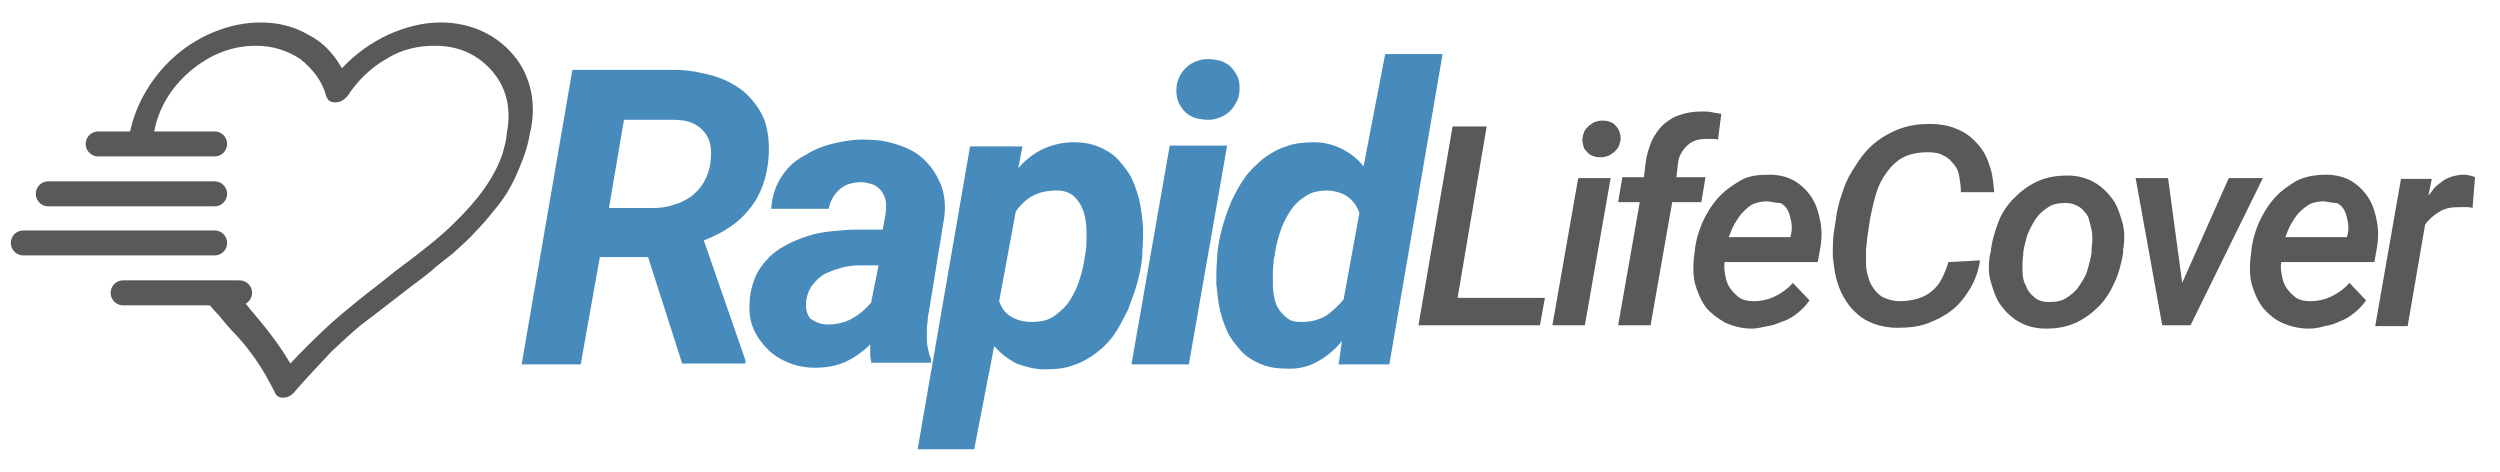 <?xml version="1.0" encoding="utf-8"?>
<!-- Generator: Adobe Illustrator 21.0.1, SVG Export Plug-In . SVG Version: 6.00 Build 0)  -->
<svg version="1.1" id="Layer_1" xmlns="http://www.w3.org/2000/svg" xmlns:xlink="http://www.w3.org/1999/xlink" x="0px" y="0px"
	 viewBox="0 0 300.5 56.7" style="enable-background:new 0 0 300.5 56.7;" xml:space="preserve">
<style type="text/css">
	.st0{fill:#478BBD;}
	.st1{fill:#58595B;}
	.st2{fill:none;stroke:#58595B;stroke-width:3;stroke-linecap:round;stroke-miterlimit:10;}
</style>
<g>
	<g>
		<path class="st0" d="M77.9,30.9h-5.8l-2.3,12.9h-7.1l6.1-35.4l12.3,0c1.6,0,3.1,0.3,4.6,0.7c1.4,0.4,2.7,1.1,3.7,1.9
			c1,0.9,1.8,1.9,2.4,3.2c0.5,1.3,0.7,2.8,0.6,4.6c-0.2,2.5-0.9,4.6-2.3,6.3c-1.3,1.7-3.2,2.9-5.5,3.8l5,14.4v0.4h-7.6L77.9,30.9z
			 M73.2,25l5.3,0c0.9,0,1.7-0.1,2.5-0.4c0.8-0.2,1.5-0.6,2.1-1c0.6-0.5,1.1-1,1.5-1.7s0.7-1.5,0.8-2.4c0.2-1.6,0-2.8-0.8-3.7
			s-1.9-1.4-3.5-1.4l-6.1,0L73.2,25z"/>
		<path class="st0" d="M104.8,43.8c-0.1-0.4-0.2-0.8-0.2-1.2c0-0.4,0-0.8,0-1.2c-0.9,0.9-1.9,1.6-3,2.1c-1.1,0.5-2.3,0.7-3.7,0.7
			c-1.1,0-2.1-0.2-3.1-0.6c-1-0.4-1.8-0.9-2.5-1.6c-0.7-0.7-1.3-1.5-1.7-2.4c-0.4-0.9-0.6-2-0.5-3.1c0-1.1,0.3-2.2,0.6-3
			s0.9-1.7,1.5-2.3c0.6-0.7,1.3-1.2,2.2-1.7s1.7-0.8,2.6-1.1s1.9-0.5,2.9-0.6c1-0.1,2-0.2,3-0.2l3.2,0l0.3-1.6
			c0.1-0.5,0.1-1,0.1-1.5c0-0.5-0.2-0.9-0.4-1.3c-0.2-0.4-0.5-0.6-0.9-0.9c-0.4-0.2-0.9-0.3-1.5-0.4c-1.1,0-2,0.2-2.7,0.8
			s-1.2,1.4-1.4,2.4l-6.9,0c0.1-1.5,0.5-2.7,1.2-3.8c0.7-1.1,1.6-2,2.8-2.6c1.1-0.7,2.3-1.2,3.7-1.5c1.3-0.3,2.7-0.5,4-0.4
			c1.4,0,2.7,0.3,3.8,0.7c1.2,0.4,2.2,1,3,1.8c0.8,0.8,1.4,1.7,1.9,2.9c0.4,1.1,0.6,2.4,0.4,3.9l-1.8,11.1c-0.1,0.5-0.2,1-0.2,1.5
			c-0.1,0.5-0.1,1-0.1,1.5c0,0.5,0,1,0.1,1.5c0.1,0.5,0.2,1,0.4,1.4l0,0.5H104.8z M99.5,39c1,0,2-0.2,2.9-0.7
			c0.9-0.5,1.6-1.1,2.3-1.9l0.9-4.5l-2.4,0c-0.7,0-1.4,0.1-2.1,0.3c-0.7,0.2-1.3,0.4-1.9,0.7c-0.6,0.3-1.1,0.8-1.5,1.3
			s-0.7,1.2-0.8,2c-0.1,0.9,0.1,1.6,0.5,2.1C98,38.7,98.6,39,99.5,39z"/>
		<path class="st0" d="M137.3,30.8c-0.1,1.1-0.3,2.1-0.6,3.2c-0.3,1.1-0.7,2.1-1.1,3.2c-0.5,1-1,2-1.6,2.9s-1.3,1.6-2.2,2.3
			c-0.8,0.6-1.8,1.2-2.8,1.5c-1,0.4-2.2,0.5-3.4,0.5c-1.2,0-2.3-0.3-3.4-0.7c-1-0.5-1.9-1.2-2.7-2.1L117.1,54h-6.8l6.3-36.4l6.3,0
			l-0.5,2.6c0.9-1,1.9-1.8,3-2.3c1.1-0.5,2.3-0.8,3.7-0.8c1.2,0,2.2,0.2,3.1,0.6c0.9,0.4,1.7,0.9,2.3,1.6c0.6,0.7,1.2,1.4,1.6,2.3
			c0.4,0.9,0.7,1.8,0.9,2.7c0.2,1,0.3,2,0.4,3c0,1,0,2-0.1,3L137.3,30.8z M130.5,30.3c0.1-0.7,0.1-1.5,0.1-2.3
			c0-0.9-0.1-1.7-0.3-2.4s-0.6-1.4-1.1-1.9c-0.5-0.5-1.2-0.8-2.2-0.8c-1.1,0-2,0.2-2.8,0.6c-0.8,0.4-1.5,1.1-2.1,1.9l-2,10.8
			c0.3,0.9,0.8,1.5,1.5,1.9c0.7,0.4,1.5,0.6,2.4,0.6c1.1,0,2-0.2,2.7-0.7s1.4-1.1,1.9-1.9c0.5-0.8,0.9-1.6,1.2-2.6
			c0.3-0.9,0.5-1.9,0.6-2.7L130.5,30.3z"/>
		<path class="st0" d="M142.9,43.8H136l4.6-26.3h6.9L142.9,43.8z M141.4,10.9c0-0.6,0.1-1.1,0.3-1.5c0.2-0.5,0.4-0.8,0.8-1.2
			c0.3-0.3,0.7-0.6,1.2-0.8c0.5-0.2,1-0.3,1.5-0.3c0.5,0,1,0.1,1.5,0.2c0.5,0.2,0.9,0.4,1.2,0.7s0.6,0.7,0.8,1.1s0.3,0.9,0.3,1.5
			c0,0.6-0.1,1.1-0.3,1.5s-0.5,0.9-0.8,1.2s-0.7,0.6-1.2,0.8s-1,0.3-1.5,0.3c-0.5,0-1-0.1-1.5-0.2c-0.5-0.2-0.9-0.4-1.2-0.7
			s-0.6-0.7-0.8-1.1S141.4,11.4,141.4,10.9z"/>
		<path class="st0" d="M146.3,30.7c0.1-1.1,0.3-2.2,0.6-3.3c0.3-1.1,0.7-2.2,1.1-3.2c0.5-1,1-2,1.6-2.8c0.6-0.9,1.4-1.6,2.2-2.3
			c0.8-0.6,1.8-1.2,2.8-1.5c1-0.4,2.2-0.5,3.4-0.5c1.2,0,2.3,0.3,3.3,0.8c1,0.5,1.9,1.2,2.6,2.1l2.6-13.5h6.9L167,43.8h-6.1l0.4-2.8
			c-0.9,1.1-1.9,1.9-3,2.5c-1.1,0.6-2.4,0.9-3.8,0.8c-1.2,0-2.2-0.2-3.1-0.6c-0.9-0.4-1.7-0.9-2.3-1.6c-0.6-0.7-1.2-1.4-1.6-2.3
			c-0.4-0.9-0.7-1.8-0.9-2.7c-0.2-1-0.3-2-0.4-3c0-1,0-2,0.1-3L146.3,30.7z M153.1,31.2c0,0.5-0.1,1-0.1,1.5c0,0.5,0,1.1,0,1.6
			c0,0.5,0.1,1.1,0.2,1.6c0.1,0.5,0.3,1,0.6,1.4c0.3,0.4,0.6,0.7,1,1s1,0.4,1.6,0.4c1.1,0,2-0.2,2.9-0.7c0.8-0.5,1.5-1.2,2.2-2
			l1.9-10.4c-0.6-1.7-1.9-2.6-3.8-2.7c-1.1,0-2,0.2-2.7,0.7c-0.8,0.5-1.4,1.1-1.9,1.9c-0.5,0.8-0.9,1.6-1.2,2.6
			c-0.3,0.9-0.5,1.9-0.6,2.7L153.1,31.2z"/>
	</g>
	<g>
		<path class="st1" d="M175.2,35.8h10.5l-0.6,3.3h-14.6l4.1-23.9h4.1L175.2,35.8z"/>
		<path class="st1" d="M190.5,39.1h-3.9l3.1-17.7h3.9L190.5,39.1z M190.2,16.8c0-0.3,0.1-0.6,0.2-0.9s0.3-0.5,0.5-0.7
			c0.2-0.2,0.4-0.3,0.7-0.5c0.3-0.1,0.6-0.2,0.9-0.2c0.3,0,0.6,0,0.9,0.1c0.3,0.1,0.5,0.2,0.7,0.4s0.4,0.4,0.5,0.7
			c0.1,0.3,0.2,0.5,0.2,0.9s-0.1,0.6-0.2,0.9c-0.1,0.3-0.3,0.5-0.5,0.7c-0.2,0.2-0.4,0.3-0.7,0.5c-0.3,0.1-0.6,0.2-0.9,0.2
			c-0.3,0-0.6,0-0.9-0.1c-0.3-0.1-0.5-0.2-0.7-0.4c-0.2-0.2-0.4-0.4-0.5-0.6C190.3,17.4,190.2,17.2,190.2,16.8z"/>
		<path class="st1" d="M194.5,39.1l2.6-14.8h-2.6l0.5-3h2.6l0.2-1.7c0.1-0.9,0.4-1.8,0.7-2.6c0.4-0.8,0.8-1.4,1.4-2
			c0.6-0.5,1.3-1,2.1-1.2c0.8-0.3,1.7-0.4,2.6-0.4c0.4,0,0.8,0,1.2,0.1c0.4,0.1,0.8,0.1,1.1,0.2l-0.4,3.1c-0.2-0.1-0.5-0.1-0.7-0.1
			c-0.2,0-0.5,0-0.7,0c-0.9,0-1.7,0.2-2.3,0.8s-1,1.2-1.1,2.1l-0.2,1.7h3.5l-0.5,3h-3.5l-2.6,14.8H194.5z"/>
		<path class="st1" d="M210.6,39.5c-1.2,0-2.3-0.3-3.2-0.7c-0.9-0.5-1.7-1.1-2.3-1.8c-0.6-0.8-1-1.7-1.3-2.7c-0.3-1-0.3-2.1-0.2-3.3
			l0.1-0.7c0.1-1.2,0.4-2.3,0.9-3.5c0.5-1.1,1.1-2.1,1.9-3c0.8-0.9,1.7-1.5,2.7-2.1s2.2-0.7,3.5-0.7c1.2,0,2.3,0.3,3.1,0.8
			c0.8,0.5,1.5,1.2,2,2s0.8,1.7,1,2.8c0.2,1,0.2,2.1,0,3.2l-0.3,1.7h-11.2c-0.1,0.6,0,1.2,0.1,1.7c0.1,0.6,0.3,1.1,0.6,1.5
			c0.3,0.4,0.7,0.8,1.1,1.1c0.5,0.3,1,0.4,1.7,0.4c0.9,0,1.8-0.2,2.6-0.6c0.8-0.4,1.5-0.9,2.1-1.6l2,2.1c-0.4,0.6-0.9,1.1-1.4,1.5
			c-0.5,0.4-1.1,0.8-1.7,1s-1.2,0.5-1.9,0.6S211.3,39.5,210.6,39.5z M212.5,24.2c-0.7,0-1.2,0.1-1.7,0.3s-0.9,0.6-1.3,1
			c-0.4,0.4-0.7,0.9-1,1.4c-0.3,0.5-0.5,1.1-0.7,1.6l7.4,0l0.1-0.4c0.1-0.5,0.1-1,0-1.5s-0.2-0.9-0.4-1.3s-0.5-0.7-0.9-0.9
			C213.5,24.4,213.1,24.3,212.5,24.2z"/>
		<path class="st1" d="M238,31.3c-0.2,1.3-0.6,2.4-1.2,3.4s-1.3,1.9-2.2,2.6c-0.9,0.7-1.9,1.2-3,1.6c-1.1,0.4-2.3,0.5-3.6,0.5
			c-1,0-2-0.2-2.8-0.5s-1.5-0.7-2.1-1.3c-0.6-0.5-1.1-1.2-1.5-1.9c-0.4-0.7-0.7-1.5-0.9-2.3s-0.3-1.7-0.4-2.6c0-0.9,0-1.8,0.1-2.7
			l0.3-1.9c0.1-1,0.4-2,0.7-2.9c0.3-1,0.7-1.9,1.2-2.7s1-1.6,1.6-2.3c0.6-0.7,1.3-1.3,2.1-1.8c0.8-0.5,1.6-0.9,2.6-1.2
			s1.9-0.4,3-0.4c1.3,0,2.4,0.2,3.3,0.6c1,0.4,1.8,1,2.4,1.7c0.7,0.7,1.2,1.6,1.5,2.6c0.4,1,0.5,2.1,0.6,3.3h-4
			c0-0.7-0.1-1.3-0.2-1.9s-0.3-1.1-0.7-1.5c-0.3-0.4-0.7-0.8-1.2-1c-0.5-0.3-1.1-0.4-1.9-0.4c-1.1,0-2.1,0.2-2.9,0.6s-1.5,1.1-2,1.8
			c-0.6,0.8-1,1.6-1.3,2.6c-0.3,1-0.5,1.9-0.7,2.9l-0.3,2c-0.1,0.5-0.1,1.1-0.2,1.7c0,0.6,0,1.2,0,1.8c0,0.6,0.1,1.1,0.3,1.7
			c0.1,0.5,0.4,1,0.7,1.4c0.3,0.4,0.7,0.8,1.2,1s1.1,0.4,1.8,0.4c0.8,0,1.5-0.1,2.2-0.3s1.2-0.5,1.7-0.9c0.5-0.4,0.9-0.9,1.2-1.5
			c0.3-0.6,0.6-1.3,0.8-2L238,31.3z"/>
		<path class="st1" d="M239.3,30.2c0.1-1.2,0.5-2.4,0.9-3.5s1.1-2.1,1.9-2.9s1.7-1.5,2.8-2c1.1-0.5,2.3-0.7,3.6-0.7
			c1.3,0,2.3,0.3,3.2,0.8s1.6,1.2,2.2,2c0.6,0.8,0.9,1.8,1.2,2.8s0.3,2.2,0.1,3.3l0,0.4c-0.2,1.2-0.5,2.4-1,3.5s-1.1,2.1-1.9,2.9
			c-0.8,0.8-1.7,1.5-2.8,2c-1.1,0.5-2.3,0.7-3.6,0.7c-1.2,0-2.3-0.3-3.2-0.8c-0.9-0.5-1.6-1.2-2.2-2c-0.6-0.8-0.9-1.8-1.2-2.8
			s-0.3-2.2-0.1-3.3L239.3,30.2z M243.2,30.6c-0.1,0.6-0.1,1.2-0.1,1.9c0,0.7,0.1,1.3,0.4,1.8c0.2,0.6,0.5,1,1,1.4
			c0.4,0.4,1,0.6,1.8,0.6c0.8,0,1.5-0.1,2.1-0.5c0.6-0.4,1.1-0.8,1.5-1.4s0.8-1.2,1-1.9c0.2-0.7,0.4-1.4,0.5-2.1l0-0.3
			c0-0.4,0.1-0.8,0.1-1.2c0-0.4,0-0.9-0.1-1.3c-0.1-0.4-0.2-0.8-0.3-1.2c-0.1-0.4-0.3-0.7-0.6-1c-0.2-0.3-0.5-0.5-0.9-0.7
			c-0.4-0.2-0.8-0.3-1.3-0.3c-0.8,0-1.5,0.1-2.1,0.5c-0.6,0.4-1.1,0.8-1.5,1.4c-0.4,0.6-0.7,1.2-1,1.9c-0.2,0.7-0.4,1.4-0.5,2.1
			L243.2,30.6z"/>
		<path class="st1" d="M262.3,34l5.6-12.6h4.1l-8.7,17.7h-3.4l-3.2-17.7h3.9L262.3,34z"/>
		<path class="st1" d="M277.5,39.5c-1.2,0-2.3-0.3-3.2-0.7s-1.7-1.1-2.3-1.8c-0.6-0.8-1-1.7-1.3-2.7c-0.3-1-0.3-2.1-0.2-3.3l0.1-0.7
			c0.1-1.2,0.4-2.3,0.9-3.5c0.5-1.1,1.1-2.1,1.9-3c0.8-0.9,1.7-1.5,2.7-2.1c1.1-0.5,2.2-0.7,3.5-0.7c1.2,0,2.3,0.3,3.1,0.8
			c0.8,0.5,1.5,1.2,2,2c0.5,0.8,0.8,1.7,1,2.8c0.2,1,0.2,2.1,0,3.2l-0.3,1.7h-11.2c-0.1,0.6,0,1.2,0.1,1.7c0.1,0.6,0.3,1.1,0.6,1.5
			c0.3,0.4,0.7,0.8,1.1,1.1c0.5,0.3,1,0.4,1.7,0.4c0.9,0,1.8-0.2,2.6-0.6c0.8-0.4,1.5-0.9,2.1-1.6l2,2.1c-0.4,0.6-0.9,1.1-1.4,1.5
			c-0.5,0.4-1.1,0.8-1.7,1c-0.6,0.3-1.2,0.5-1.9,0.6C278.8,39.4,278.2,39.5,277.5,39.5z M279.4,24.2c-0.7,0-1.2,0.1-1.7,0.3
			c-0.5,0.3-0.9,0.6-1.3,1c-0.4,0.4-0.7,0.9-1,1.4c-0.3,0.5-0.5,1.1-0.7,1.6l7.4,0l0.1-0.4c0.1-0.5,0.1-1,0-1.5
			c-0.1-0.5-0.2-0.9-0.4-1.3s-0.5-0.7-0.9-0.9C280.4,24.4,280,24.3,279.4,24.2z"/>
		<path class="st1" d="M297.2,25c-0.3-0.1-0.5-0.1-0.8-0.1s-0.5,0-0.8,0c-0.9,0-1.6,0.1-2.3,0.5s-1.3,0.9-1.8,1.6l-2.1,12.2h-3.9
			l3.1-17.7l3.7,0l-0.4,2c0.3-0.3,0.5-0.7,0.8-1c0.3-0.3,0.6-0.5,1-0.8c0.3-0.2,0.7-0.4,1.1-0.5s0.8-0.2,1.3-0.2
			c0.3,0,0.5,0,0.7,0.1c0.2,0,0.5,0.1,0.7,0.2L297.2,25z"/>
	</g>
	<g>
		<path class="st1" d="M61.7,6.6c-2-2.4-5.1-3.9-8.7-3.9c-2.1,0-4.2,0.5-6.4,1.5c-2.1,1-3.9,2.3-5.5,4c-1-1.7-2.2-3.1-4-4
			c-1.7-1-3.6-1.5-5.8-1.5c-3.6,0-7.3,1.5-10.1,3.9c-2.8,2.4-4.9,5.8-5.6,9.4c0,0.1,0,0.2,0,0.2c1,0,1.9,0,2.9,0c0-0.1,0-0.1,0-0.2
			c0.5-2.9,2-5.4,4.3-7.4c2.5-2.1,5.1-3.1,8-3.1c2,0,3.8,0.6,5.3,1.6c1.5,1.2,2.6,2.6,3.1,4.4c0.2,0.6,0.5,0.8,1.1,0.8
			c0.6,0,1.1-0.3,1.5-0.8c1.2-1.8,2.7-3.3,4.6-4.4c1.9-1.2,3.9-1.6,5.9-1.6c2.9,0,5.2,1.1,6.9,3.1c1.7,2,2.3,4.5,1.7,7.5
			c0,0.7-0.3,1.6-0.5,2.4c-1,2.9-3,5.6-5.9,8.4c-1.3,1.3-3.6,3.2-7,5.7c-1.7,1.4-3.2,2.5-4.3,3.4c-1.1,0.9-2.5,2-4.1,3.5
			c-1.6,1.5-3,2.9-4.2,4.2c-0.8-1.4-1.8-2.8-2.9-4.2c-1.2-1.5-2.1-2.5-2.7-3.3c-0.2-0.3-0.5-0.6-0.8-0.9c-1.3,0.4-2.5,0.6-3.8,0.8
			c0.7,0.8,1.2,1.4,1.6,1.8c0.5,0.6,1.2,1.5,2.2,2.5c2,2.2,3.3,4.3,4.5,6.7c0.2,0.5,0.5,0.7,1,0.7c0.5,0,1-0.2,1.4-0.7
			c1.3-1.5,2.9-3.2,4.4-4.8c1.7-1.6,3.1-2.9,4.2-3.7s2.7-2.1,4.8-3.7c1.3-1,2.3-1.7,3-2.3c0.6-0.6,1.6-1.3,2.7-2.2
			c1.1-1,2-1.8,2.6-2.5c0.7-0.7,1.4-1.5,2.2-2.5c1.7-2,2.5-3.6,3.4-5.9c0.5-1.2,0.8-2.3,1-3.5C64.6,12.4,63.7,8.9,61.7,6.6z"/>
	</g>
	<line class="st2" x1="11.8" y1="17.3" x2="25.8" y2="17.3"/>
	<line class="st2" x1="5.8" y1="23.3" x2="25.8" y2="23.3"/>
	<line class="st2" x1="2.8" y1="29.2" x2="25.8" y2="29.2"/>
	<line class="st2" x1="14.8" y1="35.2" x2="28.8" y2="35.2"/>
</g>
</svg>
